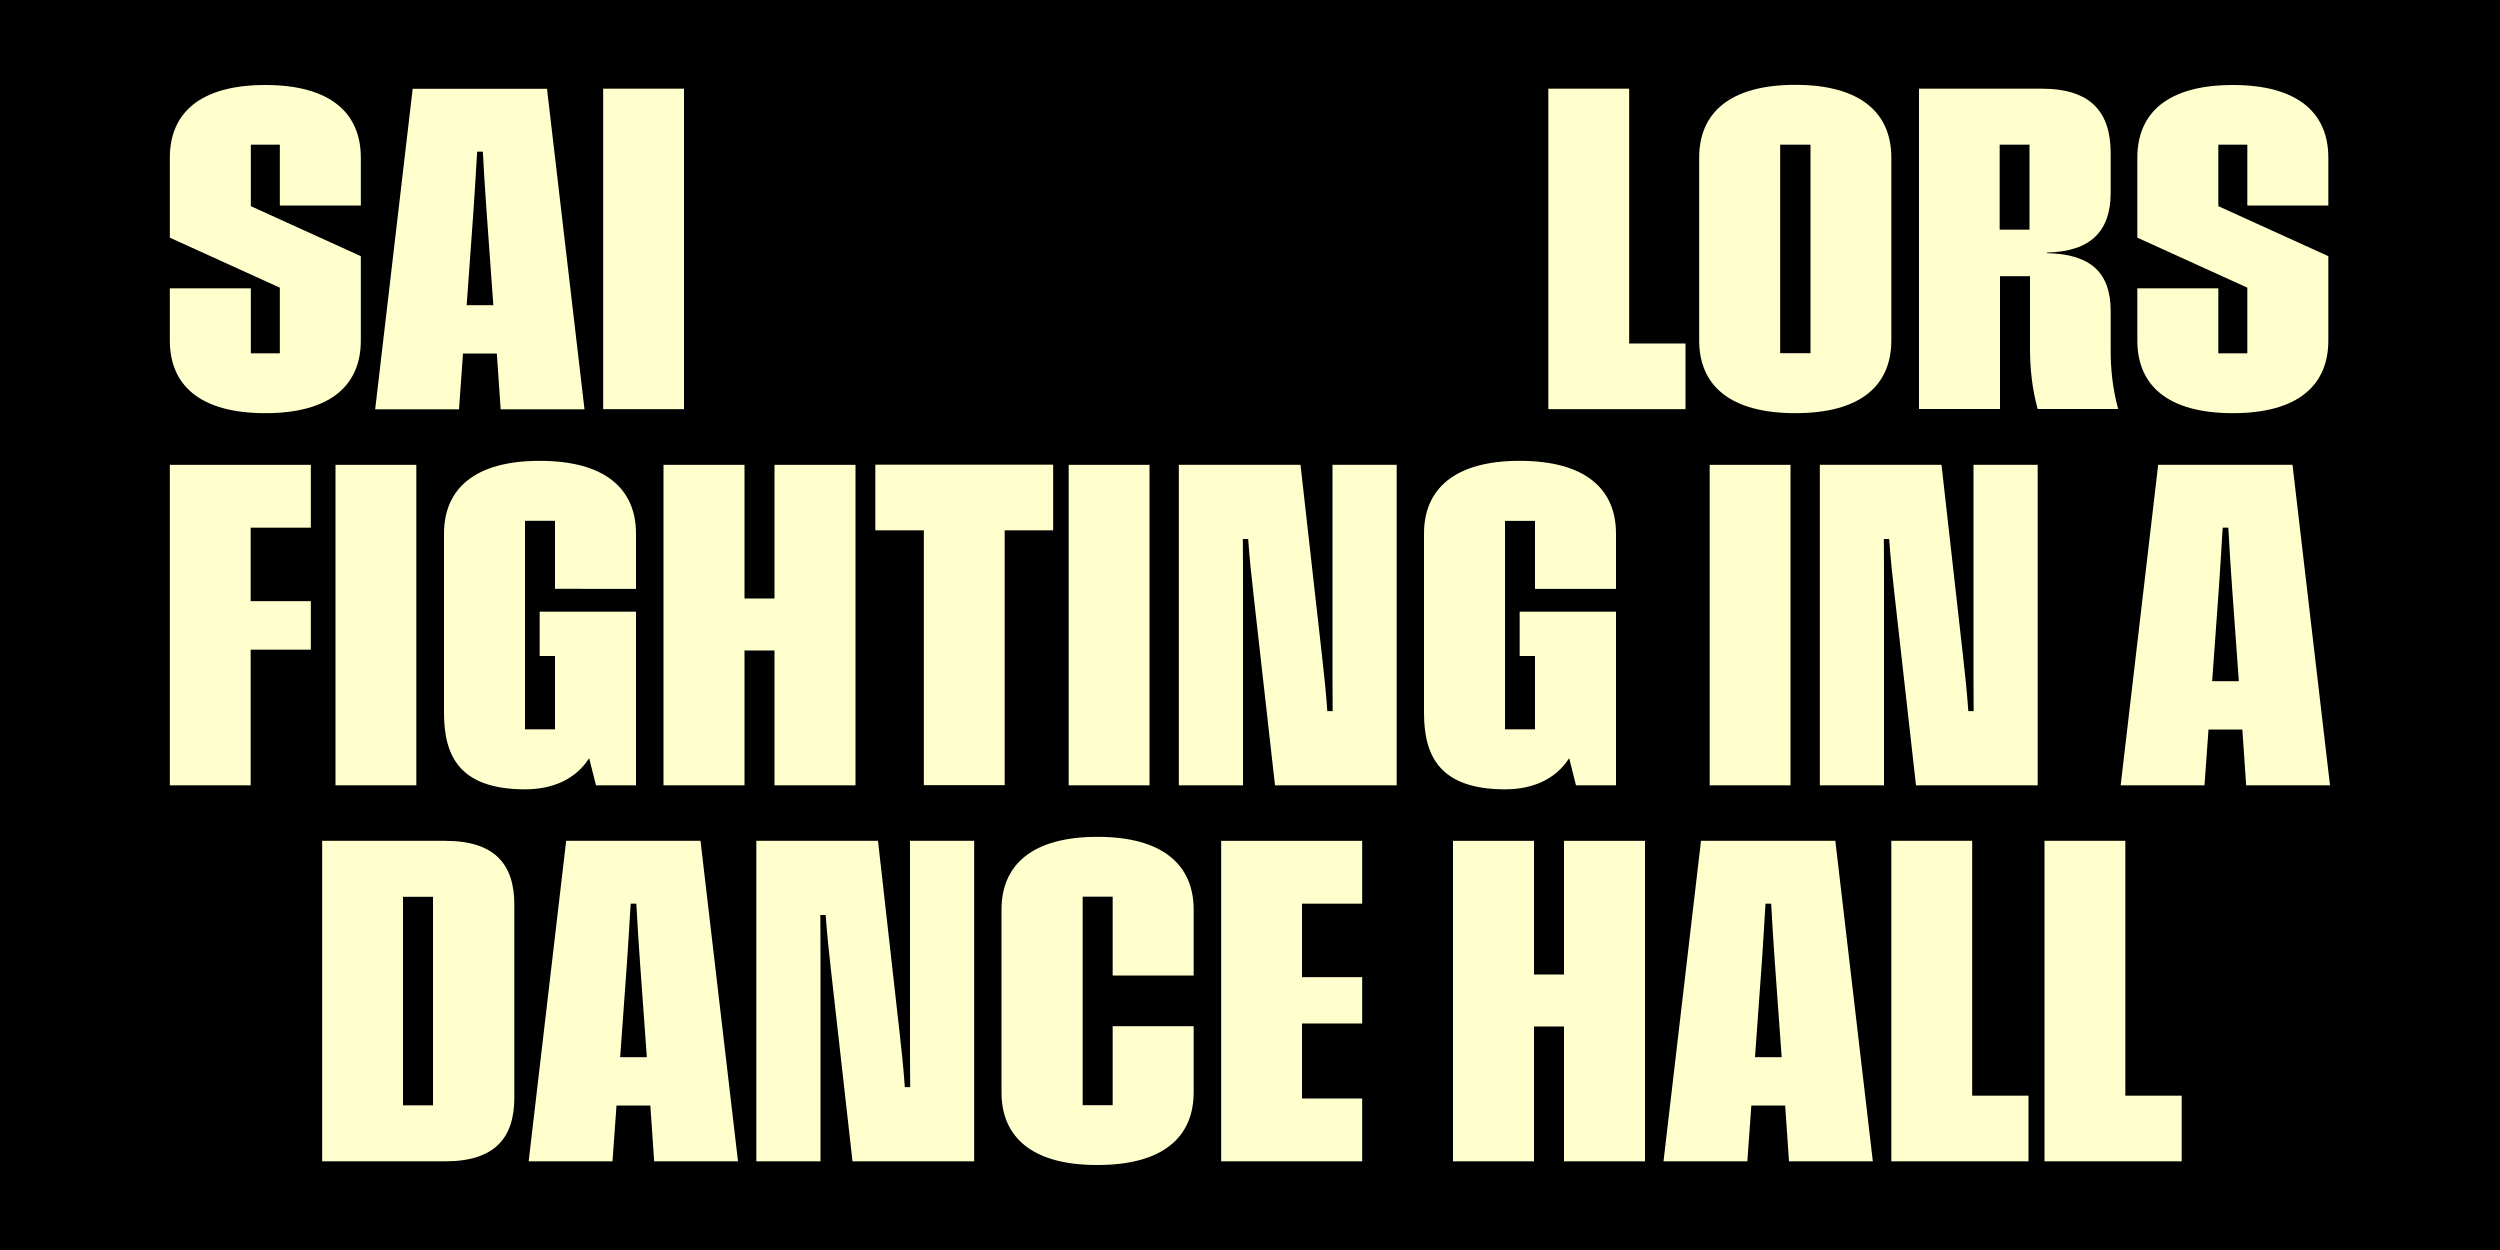 <?xml version="1.0" encoding="utf-8"?>
<!-- Generator: Adobe Illustrator 24.2.3, SVG Export Plug-In . SVG Version: 6.00 Build 0)  -->
<svg version="1.1" id="Layer_1" xmlns="http://www.w3.org/2000/svg" xmlns:xlink="http://www.w3.org/1999/xlink" x="0px" y="0px"
	 viewBox="0 0 1500 750" style="enable-background:new 0 0 1500 750;" xml:space="preserve">
<style type="text/css">
	.st0{fill:#FFFFCD;}
</style>
<rect x="0" y="0" width="1500" height="750"/>
<g>
	<g>
		<g>
			<path class="st0" d="M101.9,204.3V173h48.6v39h17.4v-39.4l-66-30V94.6c0-26.9,18.3-43.6,57.3-43.6c38.9,0,57.3,16.7,57.3,43.6
				v28.7h-48.6V86.8h-17.4v36.9l66,30v50.6c0,27-18.4,43.6-57.3,43.6C120.2,247.9,101.9,231.3,101.9,204.3z"/>
			<path class="st0" d="M298.1,212.1h-20.3l-2.4,33.5h-50.3l22.5-192.3h80.6l22.5,192.3h-50.3L298.1,212.1z M296,183.1l-4.1-56.9
				c-0.8-11.7-1.6-23.4-2.2-35.2h-3.4c-0.7,11.7-1.4,23.4-2.2,35.2l-4.1,56.9H296z"/>
			<path class="st0" d="M361.9,53.2h48.5v192.3h-48.5V53.2z"/>
		</g>
	</g>
	<g>
		<g>
			<path class="st0" d="M929,53.2h48.5v152.9h33.8v39.4H929V53.2z"/>
			<path class="st0" d="M1019.5,204.2V94.6c0-26.9,18.4-43.7,57.7-43.7c39.2,0,57.6,16.9,57.6,43.7v109.6c0,27-18.3,43.7-57.6,43.7
				C1037.9,247.9,1019.5,231.2,1019.5,204.2z M1086.3,211.9V86.8h-18.2v125.1H1086.3z"/>
			<path class="st0" d="M1151.3,53.2h73.6c30,0,41.5,14.4,41.5,38.7v23.8c0,22.7-11.7,35.3-38.2,35.8v0.4
				c26.5,0.5,38.2,12,38.2,34.6v22.3c-0.1,12.6,1.2,24.5,4.5,36.6h-48.3c-3.3-12.1-4.6-24-4.6-36.6v-43.1h-18v79.7h-48.6V53.2z
				 M1217.7,137.8v-51h-17.9v51H1217.7z"/>
			<path class="st0" d="M1282.4,204.3V173h48.6v39h17.4v-39.4l-66-30V94.6c0-26.9,18.3-43.6,57.3-43.6c38.9,0,57.3,16.7,57.3,43.6
				v28.7h-48.6V86.8H1331v36.9l66,30v50.6c0,27-18.4,43.6-57.3,43.6C1300.7,247.9,1282.4,231.3,1282.4,204.3z"/>
		</g>
	</g>
	<path class="st0" d="M101.9,278.9h84.6v37.7h-36.1v44.1h36.1v29.1h-36.1v81.4h-48.5V278.9z"/>
	<path class="st0" d="M201.3,278.9h48.5v192.3h-48.5V278.9z"/>
	<path class="st0" d="M266.4,427.6V320.2c0-26.9,18.4-43.7,57.4-43.7c39.4,0,57.8,16.9,57.8,43.7v33.1H333v-40.8h-18v125.1h18v-44
		h-9.2V367h57.8v104.2h-24l-4.1-16.3c-8.3,12.9-22.1,18.7-38.6,18.7C275.6,473.5,266.4,453.5,266.4,427.6z"/>
	<path class="st0" d="M398.1,278.9h48.6v80.2h18v-80.2h48.6v192.3h-48.6v-80.9h-18v80.9h-48.6V278.9z"/>
	<path class="st0" d="M554.3,318.2h-29.1v-39.4h106.7v39.4h-29.1v152.9h-48.5V318.2z"/>
	<path class="st0" d="M641.2,278.9h48.5v192.3h-48.5V278.9z"/>
	<path class="st0" d="M707.3,278.9h73l12.8,113.7c1.3,11.3,2.5,22.8,3.3,34.1h3.2c-0.1-11.3-0.1-22.8-0.1-34.1V278.9h38.5v192.3h-73
		l-12.8-113.7c-1.3-11.3-2.5-22.8-3.3-34.1h-3.2c0.1,11.3,0.1,22.8,0.1,34.1v113.7h-38.5V278.9z"/>
	<path class="st0" d="M854.4,427.6V320.2c0-26.9,18.4-43.7,57.4-43.7c39.4,0,57.8,16.9,57.8,43.7v33.1h-48.6v-40.8h-18v125.1h18v-44
		h-9.2V367h57.8v104.2h-24l-4.1-16.3c-8.3,12.9-22.1,18.7-38.6,18.7C863.7,473.5,854.4,453.5,854.4,427.6z"/>
	<path class="st0" d="M1025.8,278.9h48.5v192.3h-48.5V278.9z"/>
	<path class="st0" d="M1091.9,278.9h73l12.8,113.7c1.3,11.3,2.5,22.8,3.3,34.1h3.2c-0.1-11.3-0.1-22.8-0.1-34.1V278.9h38.5v192.3
		h-73l-12.8-113.7c-1.3-11.3-2.5-22.8-3.3-34.1h-3.2c0.1,11.3,0.1,22.8,0.1,34.1v113.7h-38.5V278.9z"/>
	<path class="st0" d="M1345.4,437.7h-20.3l-2.4,33.5h-50.3l22.5-192.3h80.6l22.5,192.3h-50.3L1345.4,437.7z M1343.3,408.7l-4.1-56.9
		c-0.8-11.7-1.6-23.4-2.2-35.2h-3.4c-0.7,11.7-1.4,23.4-2.2,35.2l-4.1,56.9H1343.3z"/>
	<path class="st0" d="M193.3,504.5h73.8c29.9,0,41.5,14.2,41.5,38.3v115.8c0,24-11.6,38.2-41.5,38.2h-73.8V504.5z M259.8,663.2
		V538.1h-18v125.1H259.8z"/>
	<path class="st0" d="M390.2,663.3h-20.3l-2.4,33.5h-50.3l22.5-192.3h80.6l22.5,192.3h-50.3L390.2,663.3z M388.1,634.3l-4.1-56.9
		c-0.8-11.7-1.6-23.4-2.2-35.2h-3.4c-0.7,11.7-1.4,23.4-2.2,35.2l-4.1,56.9H388.1z"/>
	<path class="st0" d="M453.8,504.5h73l12.8,113.7c1.3,11.3,2.5,22.8,3.3,34.1h3.2c-0.1-11.3-0.1-22.8-0.1-34.1V504.5h38.5v192.3h-73
		l-12.8-113.7c-1.3-11.3-2.5-22.8-3.3-34.1h-3.2c0.1,11.3,0.1,22.8,0.1,34.1v113.7h-38.5V504.5z"/>
	<path class="st0" d="M600.9,655.4V545.8c0-26.9,18.4-43.7,57.6-43.7c39.2,0,57.7,16.9,57.7,43.7v39.5h-48.6v-47.3h-18v125.1h18
		v-47.4h48.6v39.6c0,27-18.4,43.7-57.7,43.7C619.4,699.1,600.9,682.4,600.9,655.4z"/>
	<path class="st0" d="M732.7,504.5h84.6v37.7h-36.1v44.1h36.1v27.8h-36.1v45h36.1v37.7h-84.6V504.5z"/>
	<path class="st0" d="M871.8,504.5h48.6v80.2h18v-80.2h48.6v192.3h-48.6v-80.9h-18v80.9h-48.6V504.5z"/>
	<path class="st0" d="M1071.1,663.3h-20.3l-2.4,33.5h-50.3l22.5-192.3h80.6l22.5,192.3h-50.3L1071.1,663.3z M1069,634.3l-4.1-56.9
		c-0.8-11.7-1.6-23.4-2.2-35.2h-3.4c-0.7,11.7-1.4,23.4-2.2,35.2l-4.1,56.9H1069z"/>
	<path class="st0" d="M1134.8,504.5h48.5v152.9h33.8v39.4h-82.3V504.5z"/>
	<path class="st0" d="M1226.7,504.5h48.5v152.9h33.8v39.4h-82.3V504.5z"/>
</g>
</svg>

